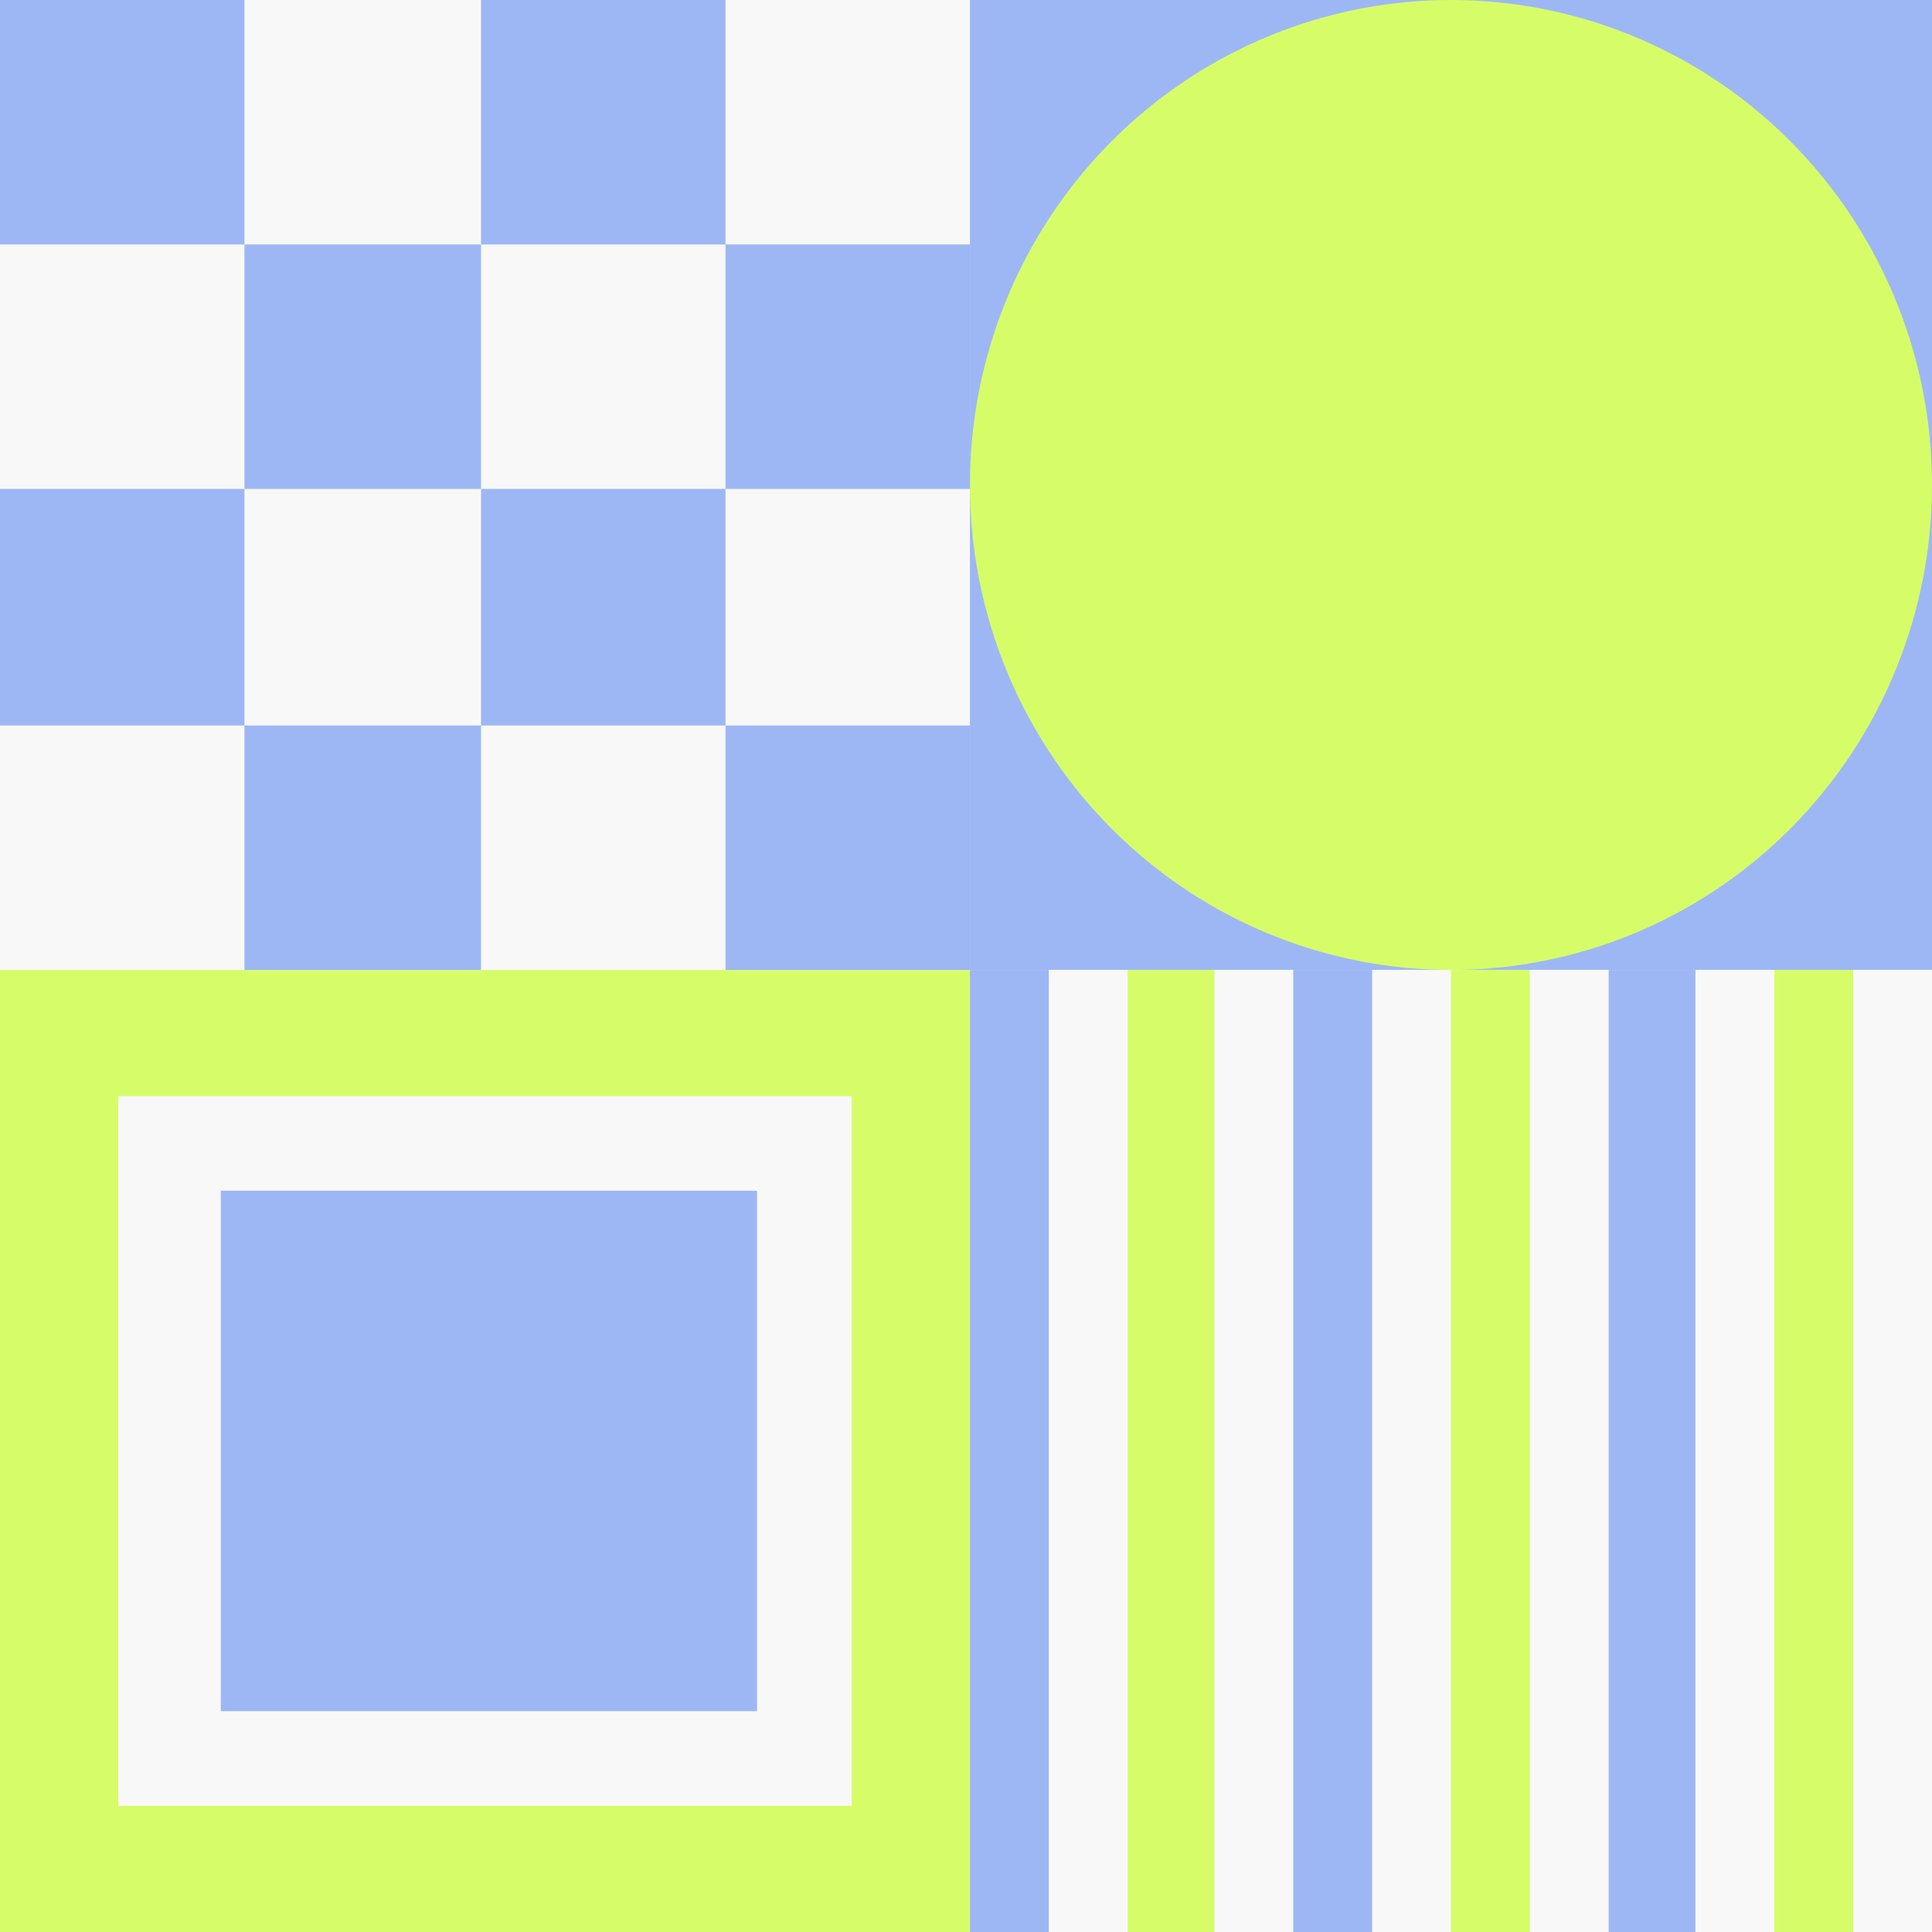 <svg width="245" height="245" viewBox="0 0 245 245" fill="none" xmlns="http://www.w3.org/2000/svg">
<rect x="0" y="0" width="245" height="245" fill="#333333" stroke="none"/>
<g clip-path="url(#clip0_150_150)">
<rect width="245" height="245" fill="#F8F8F8"/>
<rect y="123" width="123" height="122" fill="#D6FD68"/>
<rect width="123" height="123" fill="#F8F8F8"/>
<rect x="123" width="122" height="123" fill="#9DB7F5"/>
<rect x="123" y="123" width="122" height="122" fill="#F8F8F8"/>
<rect x="15" y="139" width="93" height="90" fill="#F8F8F8"/>
<rect x="28" y="151" width="68" height="66" fill="#9DB7F5"/>
<ellipse cx="184" cy="61.5" rx="61" ry="61.5" fill="#D6FD68"/>
<rect x="123" y="123" width="10" height="122" fill="#9DB7F5"/>
<rect x="143" y="123" width="11" height="122" fill="#D6FD68"/>
<rect x="164" y="123" width="10" height="122" fill="#9DB7F5"/>
<rect x="184" y="123" width="10" height="122" fill="#D6FD68"/>
<rect x="204" y="123" width="11" height="122" fill="#9DB7F5"/>
<rect x="225" y="123" width="10" height="122" fill="#D6FD68"/>
<rect width="31" height="31" fill="#9DB7F5"/>
<rect x="61" width="31" height="31" fill="#9DB7F5"/>
<rect x="31" y="31" width="30" height="31" fill="#9DB7F5"/>
<rect x="92" y="31" width="31" height="31" fill="#9DB7F5"/>
<rect y="62" width="31" height="30" fill="#9DB7F5"/>
<rect x="61" y="62" width="31" height="30" fill="#9DB7F5"/>
<rect x="31" y="92" width="30" height="31" fill="#9DB7F5"/>
<rect x="92" y="92" width="31" height="31" fill="#9DB7F5"/>
</g>
<defs>
<clipPath id="clip0_150_150">
<rect width="245" height="245" fill="white"/>
</clipPath>
</defs>
</svg>
